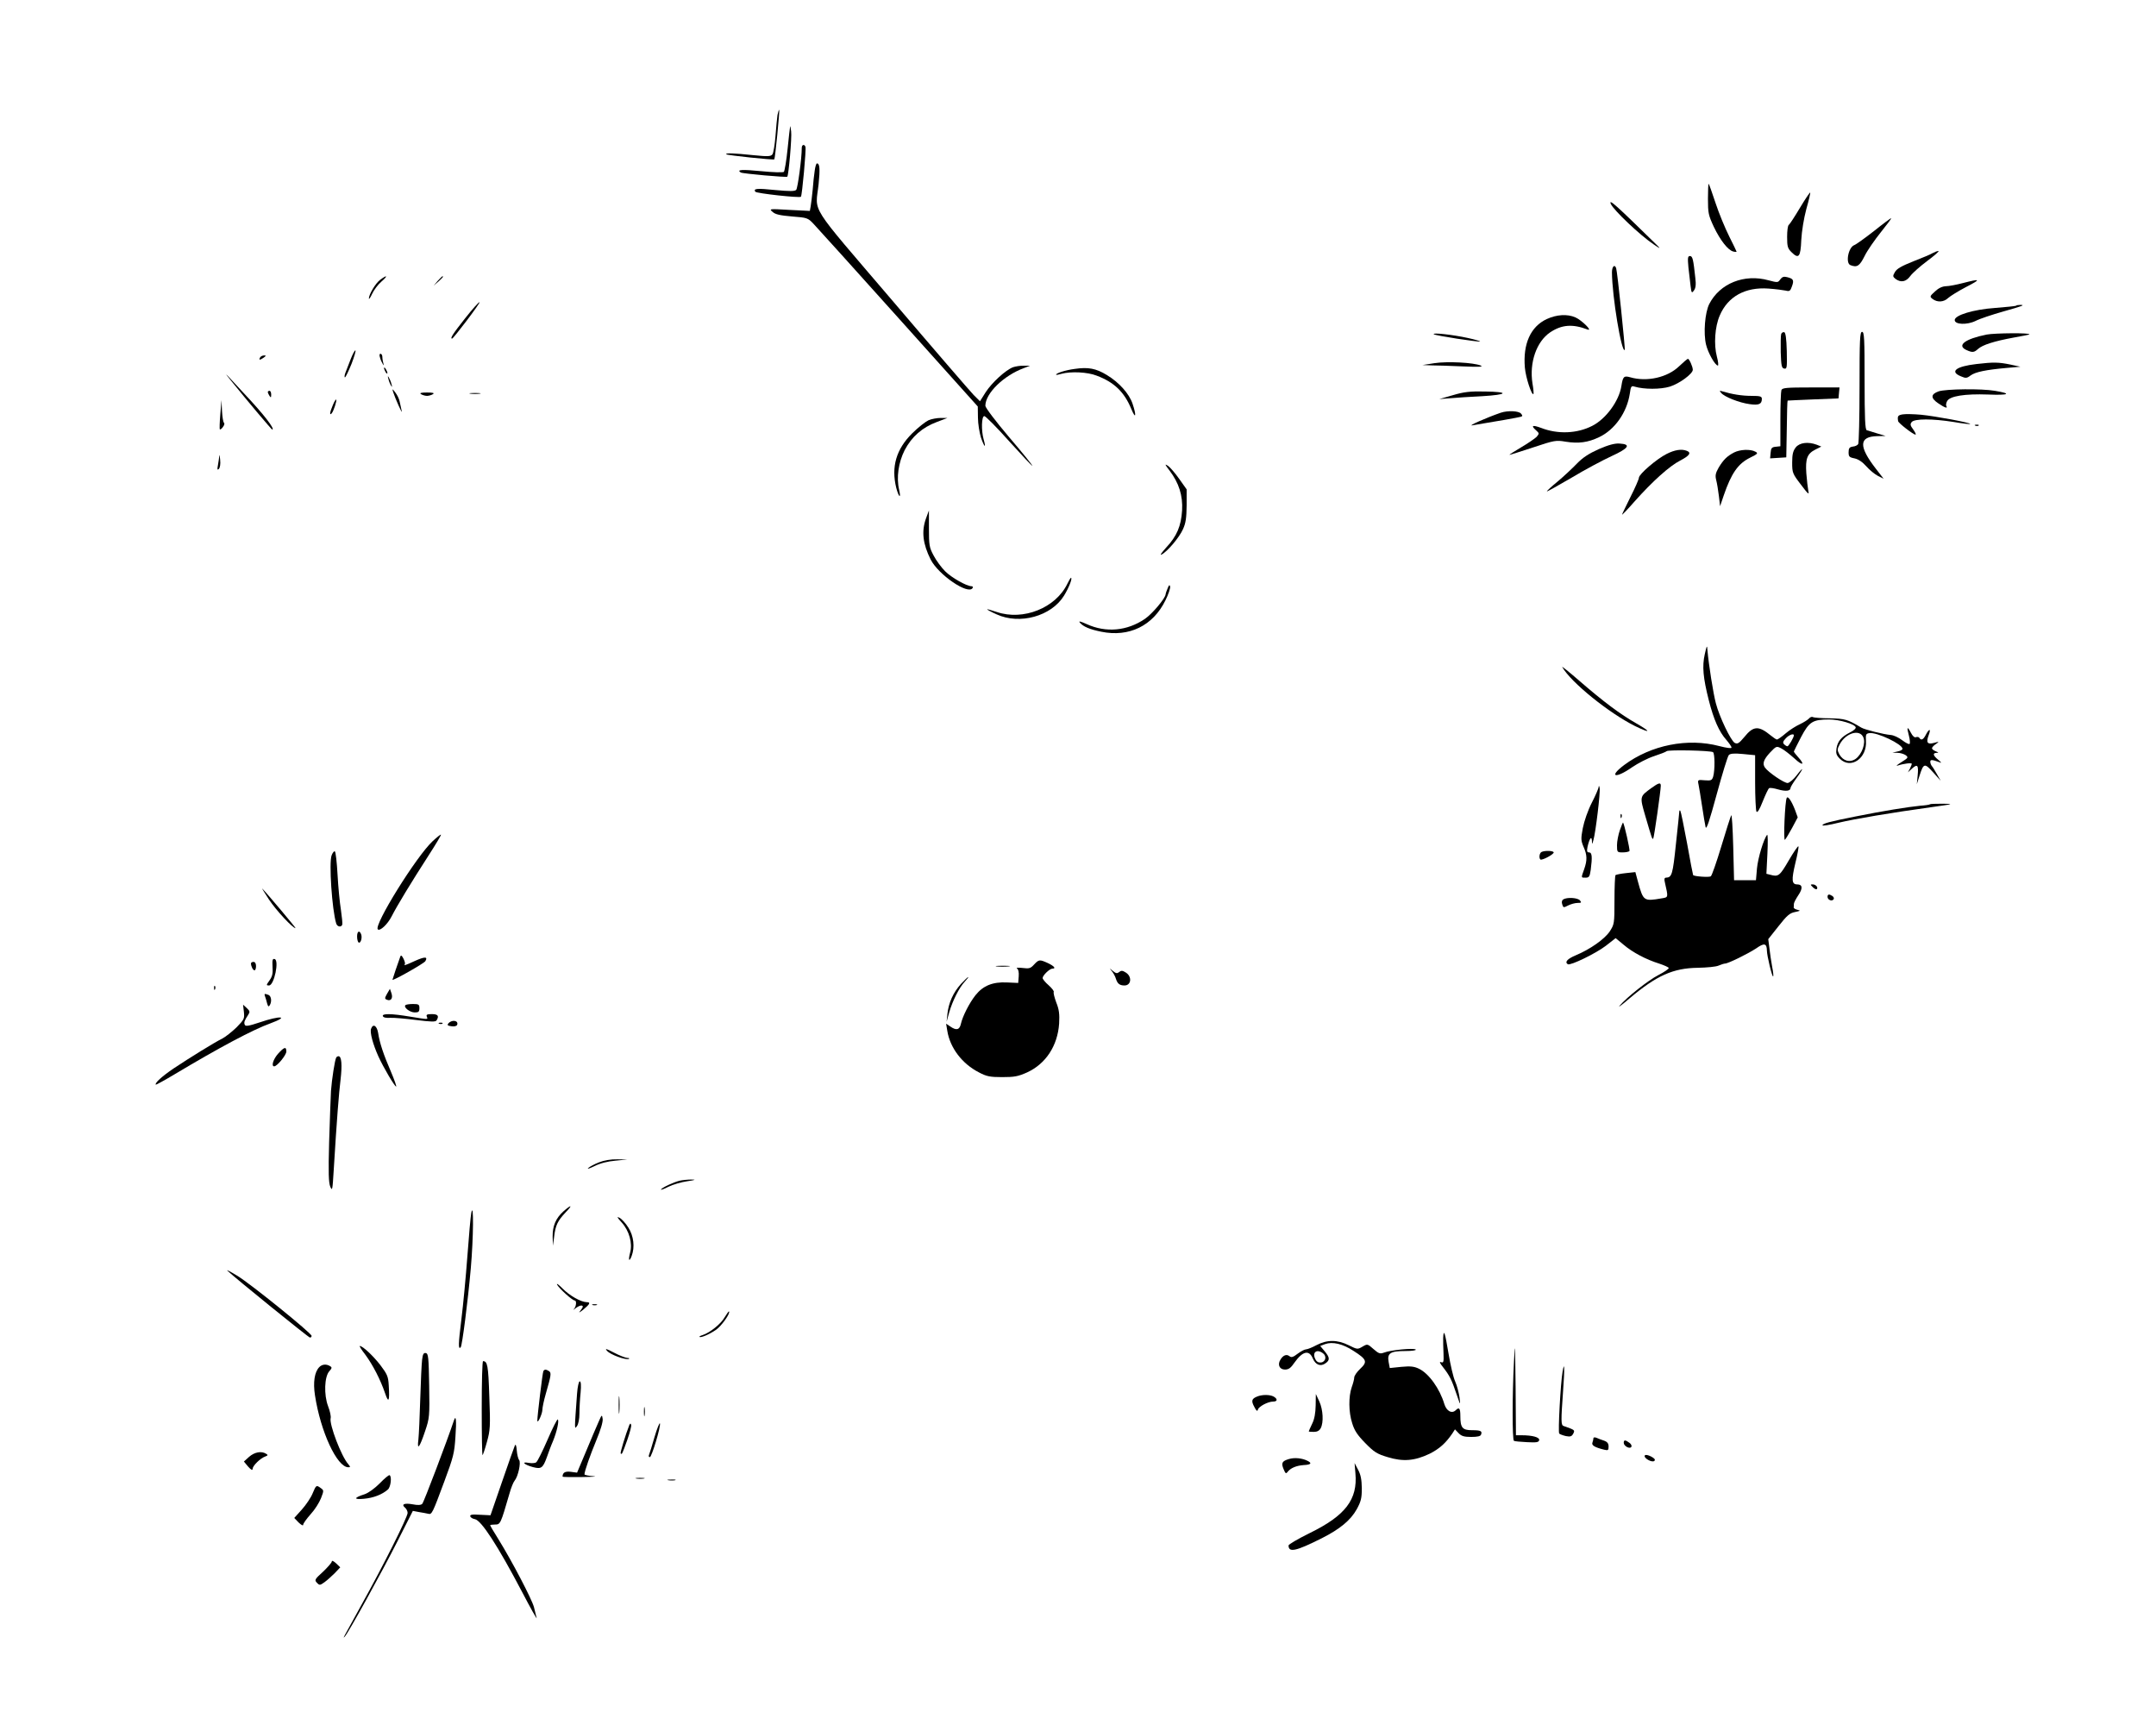 <?xml version="1.0" standalone="no"?>
<!DOCTYPE svg PUBLIC "-//W3C//DTD SVG 20010904//EN"
 "http://www.w3.org/TR/2001/REC-SVG-20010904/DTD/svg10.dtd">
<svg version="1.0" xmlns="http://www.w3.org/2000/svg"
 width="1280pt" height="1024pt" viewBox="0 0 1280 1024"
 preserveAspectRatio="xMidYMid meet">
<g transform="translate(0,1024) scale(0.1,-0.1)"
fill="#000000" stroke="none">
<path d="M4616 9558 c-3 -18 -8 -75 -12 -126 -4 -50 -12 -99 -18 -108 -10 -13
-25 -14 -115 -5 -114 12 -167 14 -159 5 6 -6 281 -35 285 -30 5 5 33 290 29
294 -2 1 -6 -12 -10 -30z"/>
<path d="M4691 9490 c-1 -3 -8 -63 -15 -133 -7 -71 -18 -132 -22 -137 -5 -5
-66 -3 -136 4 -114 11 -147 9 -120 -8 11 -7 271 -30 276 -25 8 8 28 235 23
269 -2 19 -5 33 -6 30z"/>
<path d="M4760 9362 c0 -63 -24 -239 -33 -249 -9 -9 -38 -9 -125 -1 -109 11
-130 9 -118 -10 6 -10 263 -38 271 -30 7 7 32 282 27 296 -6 18 -22 14 -22 -6z"/>
<path d="M4837 9228 c-4 -24 -9 -74 -12 -113 -4 -38 -9 -83 -12 -99 l-5 -28
-122 6 c-120 7 -121 7 -99 -12 16 -15 45 -21 115 -27 90 -7 94 -8 128 -44 19
-20 247 -272 505 -560 l470 -524 1 -66 c0 -36 9 -90 18 -119 20 -58 32 -67 16
-11 -15 53 -13 139 4 139 7 0 74 -67 147 -149 74 -82 136 -148 138 -146 2 2
-60 79 -138 170 -79 93 -141 175 -141 186 0 74 109 180 229 224 l36 14 -37 0
c-20 1 -49 -4 -64 -9 -44 -17 -125 -91 -162 -148 l-34 -54 -38 38 c-21 22
-239 274 -484 562 -503 589 -455 513 -436 689 9 89 7 123 -10 123 -4 0 -10
-19 -13 -42z"/>
<path d="M10140 9060 c0 -86 3 -98 35 -167 39 -81 84 -138 115 -146 11 -3 20
-3 20 -1 0 2 -20 43 -44 91 -24 48 -61 137 -81 198 -20 60 -38 112 -41 114 -2
2 -4 -38 -4 -89z"/>
<path d="M10686 9006 c-31 -52 -61 -98 -66 -101 -6 -3 -10 -35 -10 -71 0 -56
3 -68 25 -90 44 -44 55 -30 59 71 3 54 15 127 30 184 15 52 25 96 23 98 -2 2
-30 -39 -61 -91z"/>
<path d="M9563 9030 c16 -37 174 -187 255 -241 38 -26 42 -27 22 -7 -245 240
-290 281 -277 248z"/>
<path d="M11125 8868 c-55 -43 -107 -80 -116 -83 -35 -12 -54 -107 -23 -119
39 -15 54 -6 84 54 16 33 60 96 96 141 36 45 64 82 62 84 -2 1 -48 -33 -103
-77z"/>
<path d="M11475 8738 c-11 -7 -63 -29 -115 -49 -70 -28 -99 -44 -110 -64 -14
-24 -13 -27 4 -41 32 -23 62 -17 87 17 12 17 58 58 101 90 44 33 74 59 66 59
-7 0 -22 -6 -33 -12z"/>
<path d="M10024 8653 c4 -38 10 -88 13 -112 5 -41 7 -43 20 -25 10 14 13 34 8
74 -12 111 -16 130 -32 130 -13 0 -14 -11 -9 -67z"/>
<path d="M9570 8623 c1 -143 57 -480 76 -460 4 4 -44 467 -51 485 -9 26 -25
10 -25 -25z"/>
<path d="M2257 8579 c-28 -21 -67 -87 -67 -111 0 -7 9 5 19 27 10 22 34 55 55
73 41 36 36 43 -7 11z"/>
<path d="M2599 8573 l-24 -28 28 24 c25 23 32 31 24 31 -2 0 -14 -12 -28 -27z"/>
<path d="M10569 8581 c-13 -19 -16 -19 -69 -5 -144 40 -289 -18 -352 -140 -26
-51 -36 -175 -19 -243 12 -49 54 -123 70 -123 4 0 2 24 -6 53 -19 71 -12 178
17 244 48 113 152 170 289 160 42 -3 88 -9 102 -12 23 -6 28 -3 38 26 13 36 8
45 -30 54 -19 5 -29 1 -40 -14z"/>
<path d="M11655 8560 c-38 -10 -85 -19 -102 -19 -22 -1 -44 -11 -65 -31 -32
-29 -32 -31 -14 -45 28 -21 66 -19 92 6 12 11 60 41 106 65 91 47 88 51 -17
24z"/>
<path d="M2761 8350 c-71 -90 -91 -120 -77 -120 8 0 168 211 163 216 -3 3 -42
-40 -86 -96z"/>
<path d="M11969 8425 c-3 -2 -59 -8 -124 -13 -129 -9 -240 -43 -240 -72 0 -27
73 -30 124 -5 25 13 98 37 161 55 120 34 136 40 103 40 -11 0 -22 -2 -24 -5z"/>
<path d="M9183 8346 c-96 -45 -142 -147 -130 -288 5 -59 41 -168 51 -157 2 2
0 31 -6 64 -19 123 24 247 105 302 69 46 133 51 222 17 34 -12 -35 56 -72 72
-48 21 -111 17 -170 -10z"/>
<path d="M10575 8258 c-3 -8 -4 -57 -3 -109 3 -81 5 -94 21 -97 16 -3 17 5 15
104 -2 75 -7 109 -15 112 -7 2 -15 -3 -18 -10z"/>
<path d="M11040 7943 c0 -181 -4 -333 -8 -339 -4 -7 -18 -14 -32 -15 -20 -3
-25 -10 -25 -34 0 -25 4 -30 35 -36 23 -5 47 -21 70 -47 19 -22 50 -47 69 -57
l34 -17 -45 58 c-105 135 -102 193 8 195 l49 1 -50 15 c-27 9 -56 17 -62 19
-10 3 -13 70 -13 294 0 251 -2 290 -15 290 -13 0 -15 -43 -15 -327z"/>
<path d="M11795 8254 c-130 -26 -180 -65 -120 -92 35 -16 45 -15 69 7 27 24
96 46 211 67 50 9 92 17 93 19 10 10 -206 8 -253 -1z"/>
<path d="M8512 8256 c7 -8 269 -48 275 -43 2 2 -32 12 -74 21 -87 19 -211 33
-201 22z"/>
<path d="M2082 8108 c-11 -29 -25 -65 -31 -80 -6 -16 -7 -28 -3 -28 4 0 21 36
39 80 17 44 27 80 23 80 -5 0 -17 -24 -28 -52z"/>
<path d="M2256 8118 c3 -13 11 -30 16 -38 8 -12 8 -11 4 3 -3 10 -6 27 -6 38
0 10 -5 19 -11 19 -6 0 -8 -9 -3 -22z"/>
<path d="M1545 8119 c-11 -17 -2 -18 19 -3 17 12 17 14 4 14 -9 0 -20 -5 -23
-11z"/>
<path d="M9969 8066 c-69 -67 -191 -94 -289 -66 -39 11 -45 6 -54 -52 -14 -89
-92 -195 -173 -236 -90 -46 -204 -51 -304 -12 -52 19 -62 14 -29 -15 19 -17
19 -19 3 -38 -10 -10 -52 -39 -93 -63 -41 -24 -72 -44 -68 -44 4 0 67 20 140
44 126 42 136 44 193 34 77 -12 132 -5 199 27 93 44 165 147 182 258 6 44 9
48 28 42 56 -17 155 -17 210 0 57 18 136 76 136 100 0 18 -21 65 -29 65 -3 0
-27 -20 -52 -44z"/>
<path d="M8515 8084 l-70 -11 55 -2 c30 0 114 -3 185 -6 96 -4 124 -3 106 5
-42 18 -200 26 -276 14z"/>
<path d="M11734 8079 c-122 -14 -161 -45 -92 -73 28 -12 35 -12 57 5 28 21 92
34 216 45 l80 7 -60 13 c-68 14 -100 15 -201 3z"/>
<path d="M2280 8055 c0 -5 5 -17 10 -25 5 -8 10 -10 10 -5 0 6 -5 17 -10 25
-5 8 -10 11 -10 5z"/>
<path d="M6380 8050 c-54 -7 -110 -25 -110 -34 0 -3 15 0 32 5 55 15 154 11
209 -11 104 -39 164 -97 206 -199 26 -63 31 -39 7 32 -20 60 -80 127 -153 171
-64 39 -110 48 -191 36z"/>
<path d="M1372 7980 c90 -112 240 -290 244 -290 20 0 -54 95 -163 210 -28 30
-68 73 -88 95 -30 32 -29 29 7 -15z"/>
<path d="M2306 7990 c3 -14 11 -32 16 -40 6 -10 7 -7 2 10 -3 14 -11 32 -16
40 -6 10 -7 7 -2 -10z"/>
<path d="M10576 7924 c-3 -9 -6 -87 -6 -174 l0 -159 -27 -3 c-24 -2 -29 -8
-31 -36 l-3 -33 48 3 48 3 3 168 c1 92 3 168 5 169 1 0 70 4 152 7 l150 6 3
33 3 32 -169 0 c-146 0 -171 -2 -176 -16z"/>
<path d="M2334 7913 c13 -40 57 -139 51 -113 -3 14 -8 39 -12 55 -3 17 -15 41
-26 55 -18 24 -19 24 -13 3z"/>
<path d="M11510 7917 c-48 -17 -49 -40 -3 -71 39 -27 59 -33 48 -16 -3 5 -1
18 5 29 16 30 105 44 243 39 124 -5 144 5 41 22 -81 14 -291 11 -334 -3z"/>
<path d="M1590 7913 c0 -5 5 -15 10 -23 8 -12 10 -11 10 8 0 12 -4 22 -10 22
-5 0 -10 -3 -10 -7z"/>
<path d="M8625 7894 l-80 -23 65 5 c36 3 120 9 188 12 155 9 166 26 17 28 -89
2 -126 -3 -190 -22z"/>
<path d="M10218 7908 c19 -24 109 -59 169 -67 55 -8 73 0 73 31 0 15 -9 18
-62 18 -57 0 -117 10 -173 27 -17 5 -18 4 -7 -9z"/>
<path d="M2500 7900 c8 -5 24 -10 35 -10 11 0 27 5 35 10 11 7 1 10 -35 10
-36 0 -46 -3 -35 -10z"/>
<path d="M2793 7903 c15 -2 39 -2 55 0 15 2 2 4 -28 4 -30 0 -43 -2 -27 -4z"/>
<path d="M1976 7835 c-18 -42 -21 -64 -7 -49 11 12 32 76 27 82 -3 2 -12 -13
-20 -33z"/>
<path d="M1308 7781 c-4 -47 -5 -87 -3 -90 3 -2 12 4 19 15 8 10 10 21 6 24
-5 3 -10 35 -12 70 l-3 65 -7 -84z"/>
<path d="M8910 7790 c-79 -27 -200 -80 -170 -75 141 23 277 47 289 51 11 3 11
7 1 19 -14 16 -78 19 -120 5z"/>
<path d="M11295 7780 c-27 -5 -31 -10 -26 -40 1 -11 90 -80 103 -80 5 0 -1 13
-13 30 -18 24 -20 32 -9 45 17 20 124 20 249 0 52 -9 96 -14 98 -12 6 7 -208
47 -292 55 -44 4 -93 5 -110 2z"/>
<path d="M5512 7745 c-17 -8 -61 -42 -96 -77 -95 -94 -126 -199 -95 -324 15
-57 30 -68 17 -11 -17 72 -4 162 33 235 42 80 105 135 191 167 l63 24 -40 0
c-22 0 -55 -6 -73 -14z"/>
<path d="M11728 7713 c7 -3 16 -2 19 1 4 3 -2 6 -13 5 -11 0 -14 -3 -6 -6z"/>
<path d="M9492 7574 c-60 -27 -95 -50 -130 -86 -26 -27 -77 -75 -114 -106 -37
-30 -66 -57 -64 -59 1 -2 67 35 146 81 78 47 185 104 237 128 103 47 119 71
48 75 -28 2 -65 -8 -123 -33z"/>
<path d="M10661 7584 c-16 -21 -21 -41 -21 -90 0 -60 2 -66 52 -131 42 -56 50
-63 44 -38 -3 17 -9 64 -12 105 -6 88 5 117 55 142 l34 17 -27 11 c-51 19
-102 13 -125 -16z"/>
<path d="M9894 7545 c-58 -29 -164 -120 -164 -141 0 -8 -22 -59 -50 -114 -27
-55 -50 -102 -50 -105 0 -3 34 32 74 78 107 120 207 210 271 243 56 29 68 47
39 58 -31 12 -71 6 -120 -19z"/>
<path d="M10295 7554 c-42 -22 -63 -43 -91 -89 -19 -34 -22 -47 -15 -75 5 -19
12 -62 16 -95 l7 -60 22 65 c45 131 85 188 156 223 47 23 49 27 31 36 -29 16
-91 13 -126 -5z"/>
<path d="M1302 7534 c-1 -12 -5 -37 -8 -55 -5 -26 -4 -31 5 -23 7 7 11 29 8
55 -2 24 -4 34 -5 23z"/>
<path d="M6944 7446 c55 -73 79 -147 74 -236 -6 -93 -31 -153 -95 -221 -26
-29 -39 -47 -27 -41 35 18 105 101 127 150 17 37 21 67 22 142 l0 95 -44 62
c-24 34 -54 69 -67 78 -21 13 -19 9 10 -29z"/>
<path d="M5497 7161 c-27 -76 -18 -150 28 -242 46 -91 223 -212 249 -170 4 6
1 11 -6 11 -29 0 -119 51 -157 89 -22 22 -53 64 -68 93 -26 48 -28 62 -28 161
0 59 0 107 0 107 0 0 -8 -22 -18 -49z"/>
<path d="M6337 6775 c-69 -144 -262 -221 -419 -168 -32 11 -58 18 -58 16 0 -2
25 -16 57 -30 137 -63 325 -11 400 111 29 47 52 106 41 106 -2 0 -12 -16 -21
-35z"/>
<path d="M6932 6747 c-7 -16 -12 -31 -12 -35 0 -22 -79 -116 -123 -146 -106
-72 -231 -83 -345 -31 -38 17 -50 20 -41 9 19 -23 57 -40 127 -54 165 -34 307
35 381 186 18 36 30 73 28 82 -3 13 -7 10 -15 -11z"/>
<path d="M10121 6356 c-16 -71 -10 -139 24 -273 29 -114 61 -187 104 -235 17
-20 31 -40 31 -46 0 -6 -30 -2 -72 9 -189 50 -406 6 -565 -112 -95 -71 -54
-84 46 -14 35 24 93 54 130 66 36 12 71 25 76 30 12 9 259 4 275 -6 11 -7 12
-106 1 -145 -7 -22 -12 -25 -50 -22 -42 4 -43 3 -37 -25 3 -15 13 -73 21 -128
8 -55 18 -111 21 -125 5 -18 23 37 66 195 33 121 65 226 72 233 9 9 32 11 84
6 l72 -7 0 -161 c0 -89 4 -167 8 -174 6 -8 18 12 37 60 16 40 33 76 38 79 5 4
29 0 53 -7 45 -13 74 -10 74 8 0 6 16 32 35 58 44 60 46 76 2 18 -18 -24 -42
-44 -53 -46 -19 -3 -117 64 -136 92 -16 23 -7 48 30 88 38 40 39 40 68 25 16
-8 50 -35 77 -59 49 -46 66 -40 22 8 -14 15 -25 30 -25 33 1 3 20 42 43 86 48
91 69 104 167 104 60 0 151 -27 157 -46 3 -7 -13 -21 -34 -31 -51 -26 -73 -52
-80 -95 -4 -29 -1 -40 20 -61 65 -65 163 3 155 107 -2 37 0 42 20 45 45 7 197
-66 197 -93 0 -6 -13 -13 -30 -16 l-30 -7 31 -1 c16 0 38 -7 48 -14 17 -13 15
-16 -25 -41 -24 -15 -35 -24 -24 -21 35 12 85 18 85 11 0 -4 -5 -17 -11 -29
l-12 -22 25 23 c32 29 39 20 33 -42 l-5 -51 16 50 c24 75 30 77 81 20 l45 -50
-23 40 c-12 22 -26 44 -31 49 -4 6 -8 16 -8 24 0 14 11 13 55 -3 14 -6 12 -2
-7 14 -32 26 -36 41 -10 42 13 0 12 2 -5 9 -13 5 -23 13 -23 18 0 5 10 17 23
25 21 15 21 16 -11 7 -39 -11 -48 2 -32 45 15 39 5 43 -15 6 -16 -32 -29 -39
-40 -21 -3 5 -12 7 -20 4 -8 -4 -20 6 -30 26 -22 42 -26 35 -12 -17 6 -23 8
-45 4 -49 -3 -4 -23 6 -44 22 -21 16 -51 30 -68 31 -40 3 -156 32 -175 44 -80
48 -96 53 -186 55 -50 0 -96 4 -101 7 -6 4 -16 0 -23 -8 -7 -8 -31 -23 -54
-34 -22 -10 -61 -34 -84 -54 -24 -21 -48 -37 -52 -37 -5 0 -21 11 -37 24 -72
59 -103 58 -157 -9 -32 -38 -40 -43 -57 -35 -23 13 -91 154 -112 235 -15 55
-43 232 -50 315 -2 32 -4 30 -16 -24z m941 -492 c16 -34 -7 -100 -44 -128 -35
-25 -75 -14 -98 26 -13 25 -13 31 3 61 36 66 117 90 139 41z m-412 11 c0 -13
-31 -65 -38 -65 -5 0 -13 5 -20 12 -9 9 -7 17 10 35 19 21 48 31 48 18z"/>
<path d="M9275 6280 c52 -91 276 -272 432 -350 93 -45 98 -36 9 15 -97 55
-197 130 -340 254 -60 52 -106 89 -101 81z"/>
<path d="M9804 5562 c-70 -51 -70 -49 -35 -169 39 -133 40 -137 46 -131 5 4
45 287 45 314 0 21 -13 17 -56 -14z"/>
<path d="M9491 5569 c0 -9 -19 -52 -41 -95 -23 -45 -45 -109 -53 -150 -12 -63
-11 -74 4 -110 22 -49 23 -80 4 -134 -19 -53 -19 -50 9 -50 20 0 24 6 30 46
10 77 8 104 -10 104 -12 0 -14 7 -9 33 11 48 24 68 26 37 1 -25 1 -25 9 3 13
44 42 284 37 309 -2 13 -5 16 -6 7z"/>
<path d="M10608 5504 c-11 -17 -21 -260 -11 -249 6 6 25 38 43 71 l33 62 -16
44 c-21 54 -42 84 -49 72z"/>
<path d="M11459 5466 c-2 -3 -29 -7 -59 -9 -73 -7 -226 -32 -380 -63 -158 -31
-200 -43 -200 -53 0 -5 43 2 95 15 97 23 309 59 555 93 129 18 132 19 64 20
-39 0 -73 -1 -75 -3z"/>
<path d="M9970 5424 c0 -5 -9 -92 -20 -193 -19 -182 -24 -200 -59 -201 -9 0
-12 -8 -7 -27 21 -93 22 -89 -20 -96 -105 -18 -108 -16 -139 97 l-16 59 -56
-6 c-30 -3 -58 -9 -62 -12 -3 -4 -6 -71 -6 -149 0 -139 -1 -143 -28 -185 -31
-46 -116 -106 -202 -142 -50 -21 -67 -40 -47 -53 16 -9 166 64 225 109 l59 46
47 -39 c54 -46 134 -88 211 -112 30 -10 55 -21 57 -26 2 -5 -26 -24 -61 -42
-62 -32 -188 -132 -231 -183 -11 -13 16 7 60 45 160 135 258 179 405 181 52 1
108 6 123 13 16 7 33 12 38 12 19 0 138 59 185 90 48 34 63 31 64 -13 0 -29
31 -159 37 -153 3 2 0 28 -6 58 -5 29 -13 78 -16 108 l-7 55 61 77 c51 65 67
78 98 84 32 7 35 8 15 13 -13 3 -23 9 -23 14 1 4 1 13 1 21 0 7 12 30 26 51
28 41 26 65 -6 65 -33 0 -35 26 -11 127 13 52 21 97 18 99 -3 3 -29 -35 -58
-85 -53 -91 -61 -97 -108 -84 l-24 6 6 120 c3 66 3 116 -2 111 -20 -24 -54
-136 -60 -199 l-6 -70 -65 0 -65 0 -5 200 c-3 110 -8 193 -12 185 -4 -8 -31
-91 -59 -185 -28 -93 -56 -173 -62 -177 -10 -7 -96 -1 -105 7 -1 1 -18 86 -36
189 -19 103 -37 190 -40 193 -3 4 -6 2 -6 -3z"/>
<path d="M9621 5394 c0 -11 3 -14 6 -6 3 7 2 16 -1 19 -3 4 -6 -2 -5 -13z"/>
<path d="M9617 5312 c-9 -26 -17 -66 -17 -89 0 -42 1 -43 34 -43 19 0 37 4 40
8 4 7 -31 162 -38 169 -1 2 -10 -19 -19 -45z"/>
<path d="M2569 5247 c-97 -90 -351 -499 -326 -524 13 -12 58 30 82 77 32 63
117 203 217 358 44 68 78 125 76 127 -2 3 -24 -15 -49 -38z"/>
<path d="M1969 5163 c-17 -42 2 -323 27 -405 6 -20 30 -24 36 -7 2 7 -2 46 -8
88 -7 42 -16 136 -20 209 -4 73 -11 135 -16 138 -4 3 -13 -7 -19 -23z"/>
<path d="M9153 5183 c-13 -5 -18 -35 -8 -45 9 -8 85 33 79 43 -5 9 -50 11 -71
2z"/>
<path d="M10763 4973 c9 -9 19 -14 23 -11 10 10 -6 28 -24 28 -15 0 -15 -1 1
-17z"/>
<path d="M1597 4900 c43 -65 141 -170 158 -170 4 0 -168 205 -198 235 -5 6 13
-24 40 -65z"/>
<path d="M10850 4916 c0 -18 27 -29 36 -14 4 5 0 14 -7 19 -20 13 -29 11 -29
-5z"/>
<path d="M9281 4901 c-8 -5 -11 -16 -6 -30 6 -20 8 -20 35 -6 16 8 41 15 56
15 22 0 25 2 14 15 -13 16 -76 20 -99 6z"/>
<path d="M2120 4681 c0 -17 4 -32 9 -36 12 -7 23 28 15 49 -10 26 -24 18 -24
-13z"/>
<path d="M2376 4560 c-11 -29 -46 -133 -46 -136 0 -9 186 96 195 110 17 28 -3
28 -61 2 -61 -28 -68 -30 -60 -18 2 4 -2 18 -9 32 -10 19 -15 22 -19 10z"/>
<path d="M1618 4501 c3 -39 -1 -57 -18 -81 -20 -28 -20 -30 -3 -30 31 0 62
152 33 157 -12 3 -14 -6 -12 -46z"/>
<path d="M6139 4514 c-21 -23 -29 -25 -69 -20 -26 3 -39 2 -32 -3 8 -5 12 -23
10 -47 l-3 -39 -67 3 c-84 4 -141 -19 -186 -75 -38 -48 -77 -126 -87 -170 -8
-37 -27 -42 -64 -16 l-24 16 7 -42 c16 -101 88 -196 188 -247 45 -24 66 -28
138 -28 73 0 94 4 148 28 111 51 181 158 190 290 3 55 0 83 -17 125 -11 30
-18 58 -15 62 3 5 -11 23 -30 40 -20 17 -36 37 -36 43 0 16 42 56 58 56 23 0
11 15 -27 33 -49 22 -53 22 -82 -9z"/>
<path d="M1490 4521 c0 -17 12 -41 21 -41 5 0 9 11 9 25 0 16 -6 25 -15 25 -8
0 -15 -4 -15 -9z"/>
<path d="M5917 4503 c18 -2 50 -2 70 0 21 2 7 4 -32 4 -38 0 -55 -2 -38 -4z"/>
<path d="M6601 4475 c9 -11 20 -31 24 -45 9 -29 22 -40 51 -40 40 0 46 52 9
76 -20 13 -28 14 -40 4 -13 -10 -19 -9 -38 6 -22 19 -22 19 -6 -1z"/>
<path d="M5705 4399 c-46 -51 -73 -112 -80 -176 l-5 -48 15 54 c20 70 60 149
93 184 14 15 23 27 20 27 -3 0 -22 -19 -43 -41z"/>
<path d="M1271 4374 c0 -11 3 -14 6 -6 3 7 2 16 -1 19 -3 4 -6 -2 -5 -13z"/>
<path d="M2298 4341 c-15 -27 -15 -30 0 -36 23 -9 36 9 26 39 l-9 26 -17 -29z"/>
<path d="M1574 4324 c3 -9 9 -27 12 -41 5 -18 9 -21 15 -11 14 21 10 55 -7 62
-24 9 -27 8 -20 -10z"/>
<path d="M1448 4233 c4 -40 2 -45 -44 -92 -27 -26 -65 -56 -84 -66 -47 -23
-197 -116 -290 -178 -69 -47 -113 -87 -105 -96 2 -1 52 26 112 62 264 158 465
265 568 302 117 43 60 48 -63 6 -66 -22 -85 -25 -89 -14 -6 14 -1 26 20 58 12
18 11 23 -8 41 l-22 20 5 -43z"/>
<path d="M2407 4273 c-13 -12 26 -43 55 -43 23 0 28 4 28 25 0 22 -4 25 -38
25 -21 0 -42 -3 -45 -7z"/>
<path d="M2273 4208 c3 -8 19 -12 45 -10 22 1 91 -5 153 -13 89 -11 115 -12
121 -2 16 26 8 37 -28 37 -28 0 -35 -3 -30 -15 7 -18 12 -18 -99 0 -113 19
-168 19 -162 3z"/>
<path d="M2663 4166 c-10 -11 -6 -15 17 -18 17 -3 31 1 34 8 10 26 -30 33 -51
10z"/>
<path d="M2608 4163 c7 -3 16 -2 19 1 4 3 -2 6 -13 5 -11 0 -14 -3 -6 -6z"/>
<path d="M2203 4133 c-8 -21 11 -92 43 -163 31 -68 97 -180 106 -180 3 0 -10
39 -31 88 -44 102 -67 170 -76 230 -7 43 -30 58 -42 25z"/>
<path d="M1651 3985 c-29 -33 -42 -75 -23 -75 17 0 72 67 72 88 0 31 -13 27
-49 -13z"/>
<path d="M1996 3962 c-8 -14 -26 -129 -31 -198 -2 -38 -7 -175 -11 -304 -5
-182 -3 -242 7 -265 12 -27 13 -19 20 95 19 311 31 461 41 542 10 86 6 138
-12 138 -5 0 -11 -3 -14 -8z"/>
<path d="M3556 3340 c-28 -11 -56 -26 -64 -34 -8 -8 9 -2 38 12 34 17 78 28
124 32 l71 7 -60 1 c-38 1 -78 -6 -109 -18z"/>
<path d="M4035 3231 c-37 -9 -103 -40 -111 -52 -3 -5 17 2 44 16 26 13 77 28
113 33 47 7 54 10 24 10 -22 0 -53 -3 -70 -7z"/>
<path d="M3346 3050 c-46 -41 -66 -87 -65 -152 l2 -53 7 55 c8 67 21 93 68
143 43 44 36 49 -12 7z"/>
<path d="M2798 3040 c-4 -19 -14 -134 -23 -255 -9 -121 -25 -291 -36 -379 -18
-143 -19 -180 -4 -164 9 9 43 276 60 468 16 182 18 405 3 330z"/>
<path d="M3691 2983 c45 -50 65 -123 50 -179 -12 -45 -6 -59 9 -20 20 53 12
119 -19 168 -16 26 -40 52 -53 59 -18 9 -15 3 13 -28z"/>
<path d="M1350 2697 c45 -43 482 -397 490 -397 6 0 10 4 10 10 0 16 -360 307
-440 356 -41 25 -68 39 -60 31z"/>
<path d="M3308 2613 c13 -23 90 -93 104 -93 12 0 10 -34 -4 -50 -7 -8 -4 -7 8
3 21 17 44 23 44 10 0 -3 -8 -16 -17 -27 -10 -11 -1 -7 19 9 41 34 46 45 21
45 -35 1 -102 39 -144 82 -23 23 -37 33 -31 21z"/>
<path d="M3518 2493 c6 -2 18 -2 25 0 6 3 1 5 -13 5 -14 0 -19 -2 -12 -5z"/>
<path d="M4302 2420 c-22 -39 -87 -91 -130 -105 -13 -4 -22 -9 -19 -11 7 -7
59 15 98 42 32 22 87 99 77 109 -2 2 -13 -14 -26 -35z"/>
<path d="M8568 2299 c0 -19 0 -61 2 -93 2 -52 0 -58 -15 -52 -11 4 -7 -6 13
-31 39 -50 51 -75 79 -158 24 -70 24 -70 18 -20 -4 28 -15 70 -26 95 -11 24
-28 98 -39 164 -21 126 -29 151 -32 95z"/>
<path d="M8988 2150 c-10 -187 -10 -458 0 -463 4 -3 38 -6 77 -8 58 -3 70 -1
73 12 3 17 -39 29 -105 29 l-33 0 -2 288 c-3 267 -4 277 -10 142z"/>
<path d="M7816 2255 c-26 -14 -54 -25 -62 -25 -9 0 -31 -12 -50 -26 -26 -20
-37 -24 -48 -15 -17 14 -38 7 -54 -20 -19 -30 -6 -59 27 -59 22 0 35 10 56 41
48 68 87 78 109 25 16 -38 46 -50 75 -29 28 19 26 35 -5 72 l-26 31 29 11 c44
16 105 2 170 -41 78 -50 83 -64 38 -106 -19 -18 -35 -41 -35 -51 0 -10 -7 -36
-15 -58 -19 -55 -19 -147 3 -214 13 -43 31 -70 77 -117 53 -54 70 -65 134 -84
91 -28 160 -22 248 20 58 29 96 63 135 120 l16 25 21 -22 c17 -18 33 -23 75
-23 37 0 56 4 59 14 8 21 -2 26 -54 26 -57 0 -69 15 -69 84 0 46 -7 55 -27 35
-23 -23 -55 -6 -68 36 -27 91 -92 182 -151 210 -29 14 -51 16 -105 11 l-68 -7
-7 37 c-9 51 10 64 100 64 40 0 66 4 61 9 -12 10 -149 -3 -187 -18 -25 -9 -32
-7 -64 21 -35 31 -36 31 -65 14 -29 -17 -31 -17 -81 8 -68 34 -129 34 -192 1z
m38 -48 c24 -17 17 -51 -11 -55 -14 -2 -26 4 -33 18 -22 41 6 65 44 37z"/>
<path d="M2169 2198 c45 -61 90 -149 117 -228 21 -63 28 -49 22 45 -3 55 -9
67 -51 123 -44 56 -104 112 -121 112 -4 0 11 -24 33 -52z"/>
<path d="M3604 2221 c20 -23 109 -55 129 -48 6 3 2 6 -9 6 -12 1 -48 15 -80
32 -46 24 -54 26 -40 10z"/>
<path d="M2506 2168 c-3 -24 -8 -128 -11 -233 -3 -104 -8 -212 -11 -240 -9
-69 7 -49 40 50 26 77 27 87 24 270 -3 168 -5 190 -20 193 -13 2 -18 -6 -22
-40z"/>
<path d="M2860 1878 c0 -155 2 -279 5 -276 3 3 15 38 26 79 19 68 21 90 14
269 -6 186 -11 209 -37 210 -5 0 -8 -127 -8 -282z"/>
<path d="M1896 2125 c-29 -29 -38 -91 -26 -168 33 -216 131 -427 198 -427 13
0 13 2 0 18 -41 45 -114 237 -105 273 3 10 -4 43 -15 71 -26 68 -22 176 7 208
16 18 17 23 5 30 -22 14 -47 12 -64 -5z"/>
<path d="M9277 2098 c-12 -67 -28 -361 -20 -368 4 -4 22 -11 40 -15 26 -5 34
-2 43 14 11 22 11 22 -57 46 -16 5 -16 29 -3 209 10 135 8 181 -3 114z"/>
<path d="M3226 2101 c-5 -8 -36 -268 -36 -294 1 -22 29 38 30 63 0 14 9 57 20
95 33 114 34 126 19 136 -18 11 -26 11 -33 0z"/>
<path d="M3426 1968 c-16 -219 -16 -214 -1 -194 9 12 15 42 15 75 0 31 3 86 7
124 4 44 2 67 -5 67 -6 0 -13 -32 -16 -72z"/>
<path d="M3673 1900 c0 -47 2 -66 4 -42 2 23 2 61 0 85 -2 23 -4 4 -4 -43z"/>
<path d="M7464 1950 c-33 -13 -37 -26 -17 -62 12 -24 18 -28 21 -16 4 18 59
48 91 48 26 0 27 16 2 30 -23 12 -68 12 -97 0z"/>
<path d="M7811 1897 c-1 -46 -7 -81 -21 -109 -11 -23 -20 -43 -20 -45 0 -2 13
-3 30 -3 20 0 33 7 41 22 18 34 14 109 -8 158 l-21 45 -1 -68z"/>
<path d="M3823 1860 c0 -25 2 -35 4 -22 2 12 2 32 0 45 -2 12 -4 2 -4 -23z"/>
<path d="M3554 1800 c-11 -25 -45 -103 -74 -174 l-54 -128 -37 5 c-34 4 -49
-4 -49 -29 0 -2 53 -3 118 -2 64 1 93 3 65 5 -29 2 -53 7 -53 11 0 19 35 117
71 204 25 60 39 107 37 125 -4 27 -5 27 -24 -17z"/>
<path d="M2695 1808 c-40 -120 -179 -486 -188 -495 -8 -8 -26 -9 -57 -3 -49 9
-70 0 -45 -20 8 -7 15 -21 15 -31 0 -25 -146 -316 -273 -544 -120 -217 -112
-202 -100 -190 19 18 222 386 314 568 l90 178 37 -7 c20 -3 45 -8 54 -10 22
-6 25 1 96 192 54 145 60 169 66 267 7 96 3 131 -9 95z"/>
<path d="M3251 1694 c-30 -69 -60 -129 -67 -134 -6 -6 -26 -7 -45 -4 -47 9
-27 -11 25 -25 49 -13 59 -6 82 57 9 26 25 70 37 97 23 56 38 123 28 129 -3 2
-31 -52 -60 -120z"/>
<path d="M3886 1710 c-15 -52 -30 -100 -33 -107 -3 -7 -1 -13 5 -13 11 0 66
182 60 200 -2 7 -17 -29 -32 -80z"/>
<path d="M3736 1780 c-21 -53 -55 -164 -51 -168 7 -8 9 -4 39 80 15 43 26 83
23 90 -3 10 -6 9 -11 -2z"/>
<path d="M9460 1702 c0 -6 -3 -17 -6 -26 -6 -16 14 -28 71 -42 22 -5 25 -3 25
19 0 18 -7 28 -27 35 -16 5 -36 13 -45 17 -10 4 -18 3 -18 -3z"/>
<path d="M9640 1675 c0 -19 36 -39 45 -24 4 6 -1 17 -11 24 -24 18 -34 19 -34
0z"/>
<path d="M3057 1660 c-4 -8 -38 -105 -76 -215 l-69 -200 -62 3 c-49 3 -61 1
-58 -10 3 -7 15 -14 27 -16 38 -6 136 -157 281 -433 50 -96 89 -165 86 -154
-3 11 -10 40 -16 65 -13 48 -130 272 -211 403 -27 43 -49 80 -49 83 0 2 13 4
29 4 32 0 33 3 86 185 9 33 23 67 30 75 21 25 39 108 27 123 -6 7 -12 33 -14
57 -2 27 -6 39 -11 30z"/>
<path d="M1479 1592 l-31 -28 25 -30 c18 -20 26 -24 27 -13 0 18 46 63 75 73
16 6 17 9 5 16 -28 18 -69 10 -101 -18z"/>
<path d="M9765 1600 c-9 -15 44 -45 57 -32 7 7 1 15 -20 26 -18 9 -33 12 -37
6z"/>
<path d="M7653 1579 c-42 -12 -48 -24 -32 -61 10 -25 14 -28 23 -16 17 23 52
38 96 41 43 2 51 11 23 25 -31 16 -77 21 -110 11z"/>
<path d="M8047 1494 c14 -155 -59 -251 -272 -355 -69 -34 -125 -67 -125 -73 0
-44 43 -35 198 43 107 54 171 107 207 172 25 46 30 65 30 124 -1 52 -6 80 -22
110 l-21 40 5 -61z"/>
<path d="M2255 1435 c-31 -31 -67 -57 -90 -65 -66 -21 -67 -33 -4 -27 56 5
108 25 142 55 17 15 24 77 10 85 -5 2 -31 -20 -58 -48z"/>
<path d="M3778 1463 c12 -2 32 -2 45 0 12 2 2 4 -23 4 -25 0 -35 -2 -22 -4z"/>
<path d="M3968 1453 c12 -2 30 -2 40 0 9 3 -1 5 -23 4 -22 0 -30 -2 -17 -4z"/>
<path d="M1856 1375 c-10 -25 -39 -68 -64 -96 l-45 -50 26 -27 c16 -15 27 -21
27 -13 0 7 20 35 44 62 25 27 52 70 62 96 17 44 17 46 -1 59 -27 20 -28 19
-49 -31z"/>
<path d="M1970 971 c0 -7 -24 -34 -52 -61 -50 -45 -52 -50 -36 -66 15 -16 18
-15 45 4 15 11 43 36 61 54 l32 34 -25 24 c-14 13 -25 18 -25 11z"/>
</g>
</svg>
